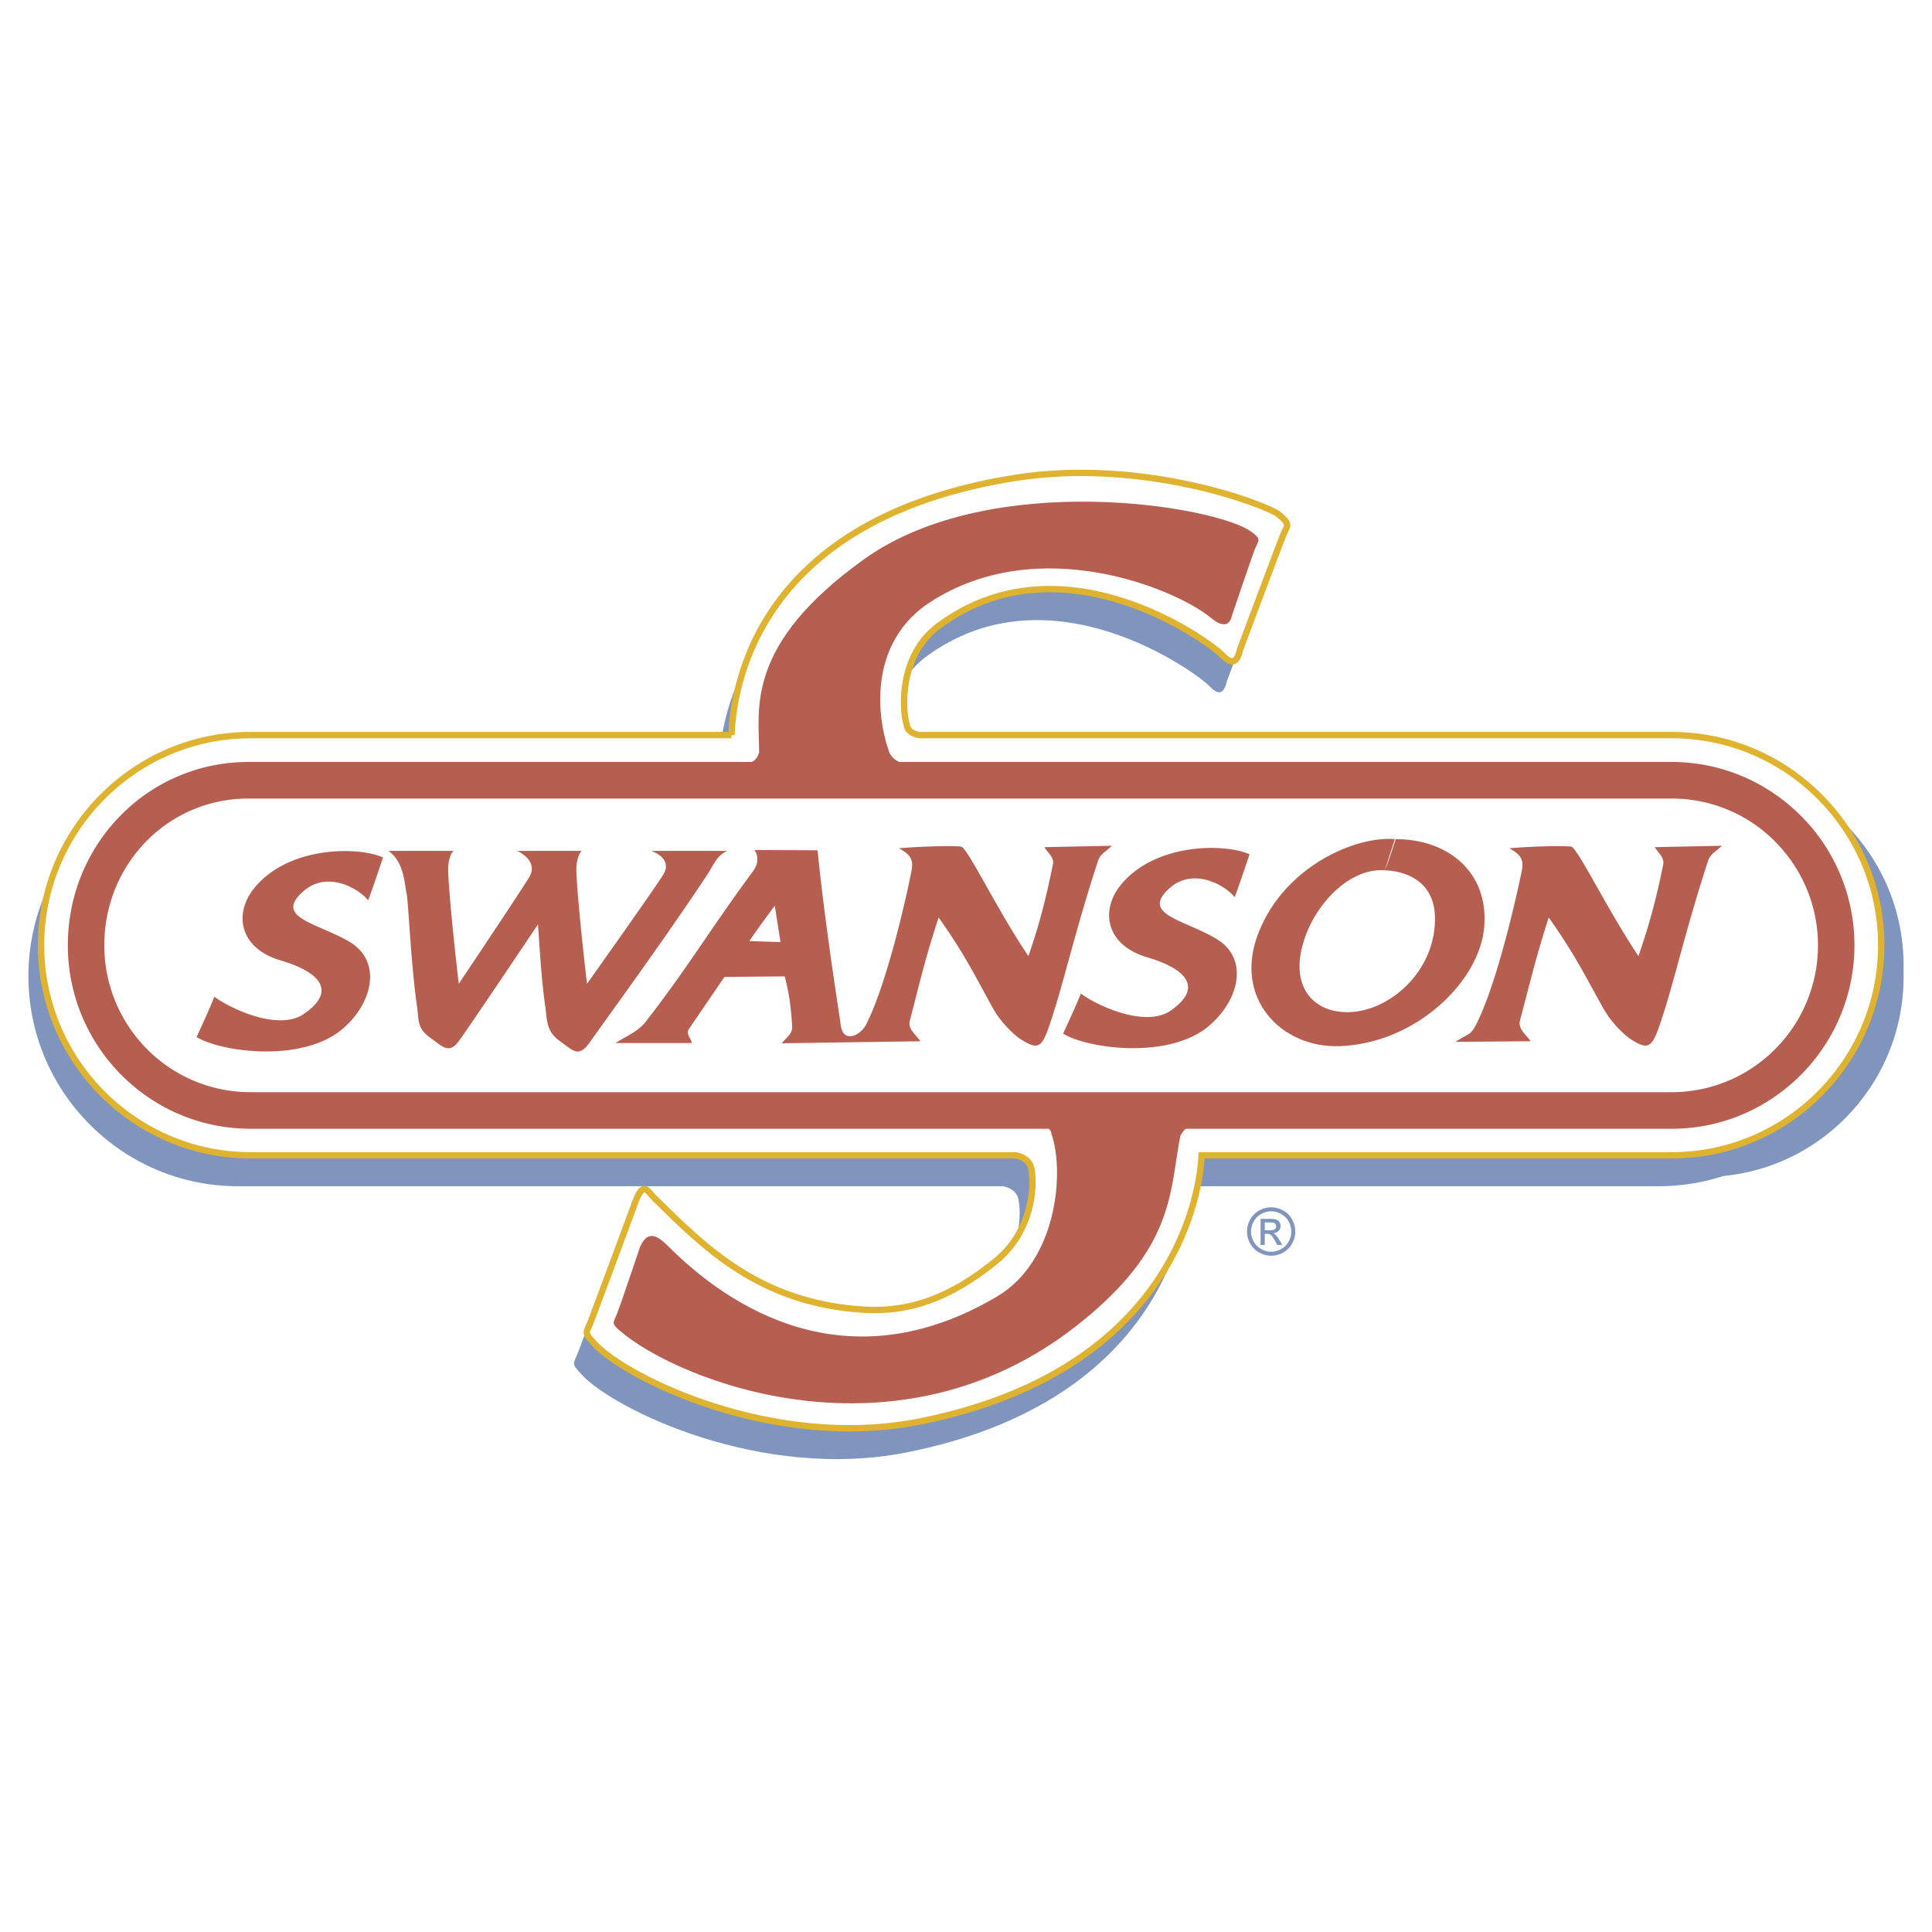 <svg xmlns="http://www.w3.org/2000/svg" width="2500" height="2500" viewBox="0 0 192.756 192.756"><path fill-rule="evenodd" clip-rule="evenodd" fill="#fff" d="M0 0h192.756v192.756H0V0z"/><path d="M27.051 76.35h142.971c10.99 0 19.9 8.939 19.9 19.966v1.139c0 11.027-8.91 19.965-19.9 19.965H27.051c-10.991 0-19.899-8.938-19.899-19.965v-1.139C7.151 85.29 16.06 76.35 27.051 76.35z" fill-rule="evenodd" clip-rule="evenodd" fill="#7f95bd"/><path d="M71.703 76.433c.199-4.904 2.558-21.586 28.338-25.664 12.959-2.024 25.209 2.795 26.234 3.651 1.279 1.054.854 1.054.426 2.138-.426 1.055-4.264 11.32-4.264 11.32-.426 1.939-1.279 1.084-1.932.428-1.082-1.084-15.691-11.976-28.139-2.766-4.036 2.994-3.609 8.555-3.184 9.838 0 0 0 .855 1.279 1.055h75.034c11.512 0 20.891 9.409 20.891 20.958 0 11.549-9.379 20.959-20.891 20.959H118.6c-.229 4.934-3.639 21.586-27.941 26.518-14.694 2.994-29.417-4.277-32.601-7.697-1.109-1.199-.852-1.057-.426-2.139.426-1.057 4.462-11.977 4.462-11.977.853-2.338 1.28-1.025 1.934-.428 4.944 4.848 10.431 10.494 20.891 11.121 4.433.256 8.526-1.055 13.216-4.904 3.838-3.164 3.838-8.127 3.41-9.41 0 0-.227-.855-1.506-1.084H23.725c-11.511 0-20.891-9.41-20.891-20.959 0-11.548 9.379-20.958 20.891-20.958h47.978z" fill-rule="evenodd" clip-rule="evenodd" fill="#7f95bd"/><path d="M72.978 73.342c.198-4.906 2.561-21.592 28.344-25.67 12.965-2.024 25.217 2.795 26.242 3.651 1.277 1.057.852 1.057.426 2.14-.426 1.055-4.266 11.323-4.266 11.323-.428 1.939-1.279 1.083-1.934.427-1.08-1.083-15.691-11.979-28.146-2.768-4.036 2.996-3.609 8.557-3.183 9.842 0 0 0 .855 1.279 1.055h75.055c11.512 0 20.895 9.413 20.895 20.963s-9.383 20.962-20.895 20.962h-46.91c-.227 4.934-3.639 21.59-27.946 26.525-14.697 2.994-29.424-4.279-32.608-7.701-1.109-1.197-.853-1.055-.426-2.139.426-1.055 4.462-11.979 4.462-11.979.855-2.34 1.281-1.027 1.933-.428 4.949 4.85 10.436 10.494 20.897 11.123 4.434.256 8.527-1.057 13.219-4.906 3.838-3.166 3.838-8.129 3.41-9.412 0 0-.227-.855-1.506-1.084H24.991c-11.513 0-20.895-9.412-20.895-20.962s9.382-20.963 20.895-20.963h47.987v.001z" fill-rule="evenodd" clip-rule="evenodd" fill="#fff" stroke="#dfb22f" stroke-width=".635" stroke-miterlimit="2.613"/><path d="M38.21 85.549c-2.331-1.084-9.324-1.198-12.792 2.994-2.132 2.566-1.565 6.046 2.558 7.273 3.638 1.054 5.828 2.937 2.359 5.333-2.558 1.797-7.504-.6-8.956-1.713-.254.771-1.761 4.021-1.761 4.021 2.246 1.457 10.489 2.654 14.554-.797 3.071-2.623 3.924-6.731.741-8.67-3.214-1.913-7.676-2.425-4.633-5.077 2.331-2.053 5.428-.342 6.453.912.481-1.252 1.477-4.276 1.477-4.276zM53.674 92.223c.172 2.396.341 5.533.741 8.299.17 1.227.084 2.369 1.393 3.311 1.393.998 1.904 1.711 2.984.229 1.052-1.512 7.79-10.725 11.884-16.971.596-.943.854-1.713 1.876-2.196h-7.59s2.245.685 1.194 2.396c-1.081 1.71-7.592 10.865-7.592 10.865s-.882-7.443-1.051-11.038c-.059-1.084.199-1.966.54-2.223H51.6s2.246.969 1.165 2.68c-1.051 1.711-6.993 10.581-6.993 10.581s-.882-7.443-1.052-11.038c-.057-1.084.199-1.966.541-2.223H38.75c1.563 1.083 1.592 3.222 1.82 4.277.198 1.084.425 7.074 1.051 11.351.172 1.227-.026 2.055 1.279 2.996 1.395.998 1.933 1.711 2.986.199 1.08-1.484 7.788-11.495 7.788-11.495zM74.754 93.89a101.935 101.935 0 0 1 2.545-3.521l.569 3.623-3.114-.102zm-5.983 8.714l3.509-5.139 6.016-.051c.482 1.939.596 2.938.738 4.963.058.74-.542 1.115-1.051 1.709l13.844-.199c-.482-.711-1.279-1.225-1.052-2.053 1.052-4.049 1.478-6.017 2.871-10.297 2.56 3.595 3.696 5.936 5.347 8.93.938 1.709 2.359 2.938 2.984 3.307 1.477.914 1.904.742 2.559-.996 1.449-4.051 2.559-9.386 5.004-16.859.229-.741.818-.967 1.393-1.538l-6.736.141c.4.629.992 1.028.852 1.713-.684 3.363-1.307 5.874-2.445 9.154-3.098-4.563-6.054-10.779-6.708-10.923-.541-.085-3.668-.058-6.199.17.853.486 1.451.914 1.278 2.026-.055.542-2.245 11.064-4.576 15.572-.569 1.111-2.246 1.852-2.502.143-.853-5.705-1.705-11.381-2.33-17.542l-6.284-.027c.455.683.312 1.454-.114 2.054-4.491 6.103-6.368 9.412-10.661 14.973-.852 1.113-1.846 1.424-3.098 2.227h7.618c-.128-.564-.655-.945-.257-1.458zM124.664 85.236c-2.332-1.084-9.297-1.198-12.795 2.994-2.131 2.566-1.562 6.046 2.561 7.273 3.639 1.055 5.826 2.909 2.359 5.333-2.561 1.768-7.508-.598-8.955-1.711-.258.74-1.764 3.992-1.764 3.992 2.246 1.455 10.49 2.684 14.555-.768 3.1-2.654 3.951-6.761.74-8.671-3.184-1.939-7.678-2.425-4.635-5.105 2.332-2.024 5.459-.313 6.453.94.485-1.254 1.481-4.277 1.481-4.277zM145.217 103.945l7.506-.059c-.512-.711-1.279-1.225-1.08-2.053 1.08-4.049 1.506-6.017 2.871-10.297 2.559 3.595 3.695 5.936 5.373 8.93.938 1.709 2.33 2.938 2.955 3.307 1.48.914 1.908.742 2.562-.996 1.477-4.051 2.557-9.386 5-16.859.229-.741.82-.967 1.395-1.538l-6.711.141c.402.629.967 1.028.855 1.713-.684 3.363-1.338 5.874-2.475 9.154-3.07-4.563-6.055-10.779-6.709-10.923-.539-.085-3.666-.058-6.17.17.854.486 1.451.914 1.279 2.026-.084.542-2.273 11.064-4.605 15.572-.568 1.113-.824.884-2.046 1.712z" fill-rule="evenodd" clip-rule="evenodd" fill="#b65e50"/><path d="M138.166 86.833c.312-.656 1.08-3.108 1.08-3.108-3.951-.372-11.029 2.681-13.645 9.24-2.646 6.532 2.16 11.637 8.104 11.409 7.674-.312 13.986-6.561 14.383-11.951.426-5.561-3.809-8.757-8.926-8.698-.312.996-.996 3.108-.996 3.108.57 0 5.061.199 5.004 4.906-.027 5.248-4.578 9.156-8.584 9.24-3.299.086-5.488-2.168-4.807-5.876.797-4.392 4.694-8.584 8.387-8.27zM89.809 78.276H74.458v-2.139c1.081 0 1.279-1.084 1.279-1.084 0-4.279-1.479-10.695 10.462-19.252 12.651-9.069 35.167-5.334 38.665-2.738 1.051.77.68.855.342 1.711-.342.857-2.305 6.675-2.305 6.675-.342 1.539-1.65.569-2.16.141-3.412-2.794-17.059-8.556-27.948-1.511-5.913 3.852-5.457 10.896-4.149 14.747 0 0 .169.855 1.166 1.227v2.223h-.001zM103.881 109.705h15.352v2.568c-1.051 0-1.477 1.084-1.477 1.084-1.082 5.561-.514 11.152-10.234 18.824-18.139 14.316-39.887 5.561-45.63.627-.967-.799-.684-.855-.342-1.711s2.304-6.676 2.304-6.676c.796-1.881 1.904-.969 2.729-.17 6.168 6.217 17.909 13.918 32.835 5.135 6.027-3.508 6.824-12.408 5.486-16.258 0 0 0-.684-1.023-.855v-2.568z" fill-rule="evenodd" clip-rule="evenodd" fill="#b65e50"/><path d="M24.991 112.615c-5.031 0-9.585-2.053-12.886-5.369a18.292 18.292 0 0 1-5.337-12.941c0-5.044 1.997-9.626 5.26-12.94a17.812 17.812 0 0 1 12.762-5.342h142.007c5.014 0 9.568 2.053 12.873 5.366l.004-.003a18.259 18.259 0 0 1 5.344 12.92c0 5.046-2.045 9.621-5.342 12.933-3.303 3.32-7.859 5.377-12.879 5.377H24.991v-.001zm-10.313-7.935a14.5 14.5 0 0 0 10.313 4.285h141.806a14.51 14.51 0 0 0 10.307-4.291 14.656 14.656 0 0 0 4.275-10.369c0-4.031-1.637-7.689-4.279-10.339v-.008a14.502 14.502 0 0 0-10.303-4.286H24.79a14.192 14.192 0 0 0-10.175 4.245c-2.61 2.651-4.209 6.329-4.209 10.388 0 4.052 1.632 7.722 4.272 10.375z" fill="#b65e50"/><path d="M126.824 120.453c.404 0 .799.104 1.186.312.383.209.684.506.898.893.215.389.322.793.322 1.213 0 .416-.105.816-.316 1.199-.213.385-.51.684-.891.896a2.448 2.448 0 0 1-1.199.318c-.416 0-.816-.107-1.197-.318a2.257 2.257 0 0 1-.893-.896 2.433 2.433 0 0 1 .004-2.412c.217-.387.518-.684.902-.893s.78-.312 1.184-.312zm0 .401c-.338 0-.668.088-.988.262-.318.174-.57.422-.75.744-.182.324-.271.66-.271 1.012 0 .348.09.68.266 1 .178.318.426.568.746.746.318.178.65.268.998.268s.68-.09 1-.268c.318-.178.566-.428.742-.746.176-.32.264-.652.264-1a2.05 2.05 0 0 0-.268-1.012c-.18-.322-.432-.57-.752-.744s-.651-.262-.987-.262zm-1.056 3.351v-2.598h.891c.305 0 .525.021.662.07a.637.637 0 0 1 .324.252.694.694 0 0 1-.08.877.806.806 0 0 1-.539.236.687.687 0 0 1 .221.139c.104.102.232.273.383.516l.316.508h-.512l-.229-.41c-.182-.32-.326-.523-.438-.604-.076-.061-.189-.09-.336-.09h-.244v1.104h-.419zm.42-1.463h.506c.242 0 .408-.037.496-.107a.36.36 0 0 0 .133-.289c0-.076-.021-.146-.064-.207s-.1-.105-.176-.135c-.076-.031-.215-.045-.42-.045h-.475v.783z" fill-rule="evenodd" clip-rule="evenodd" fill="#7f95bd"/></svg>